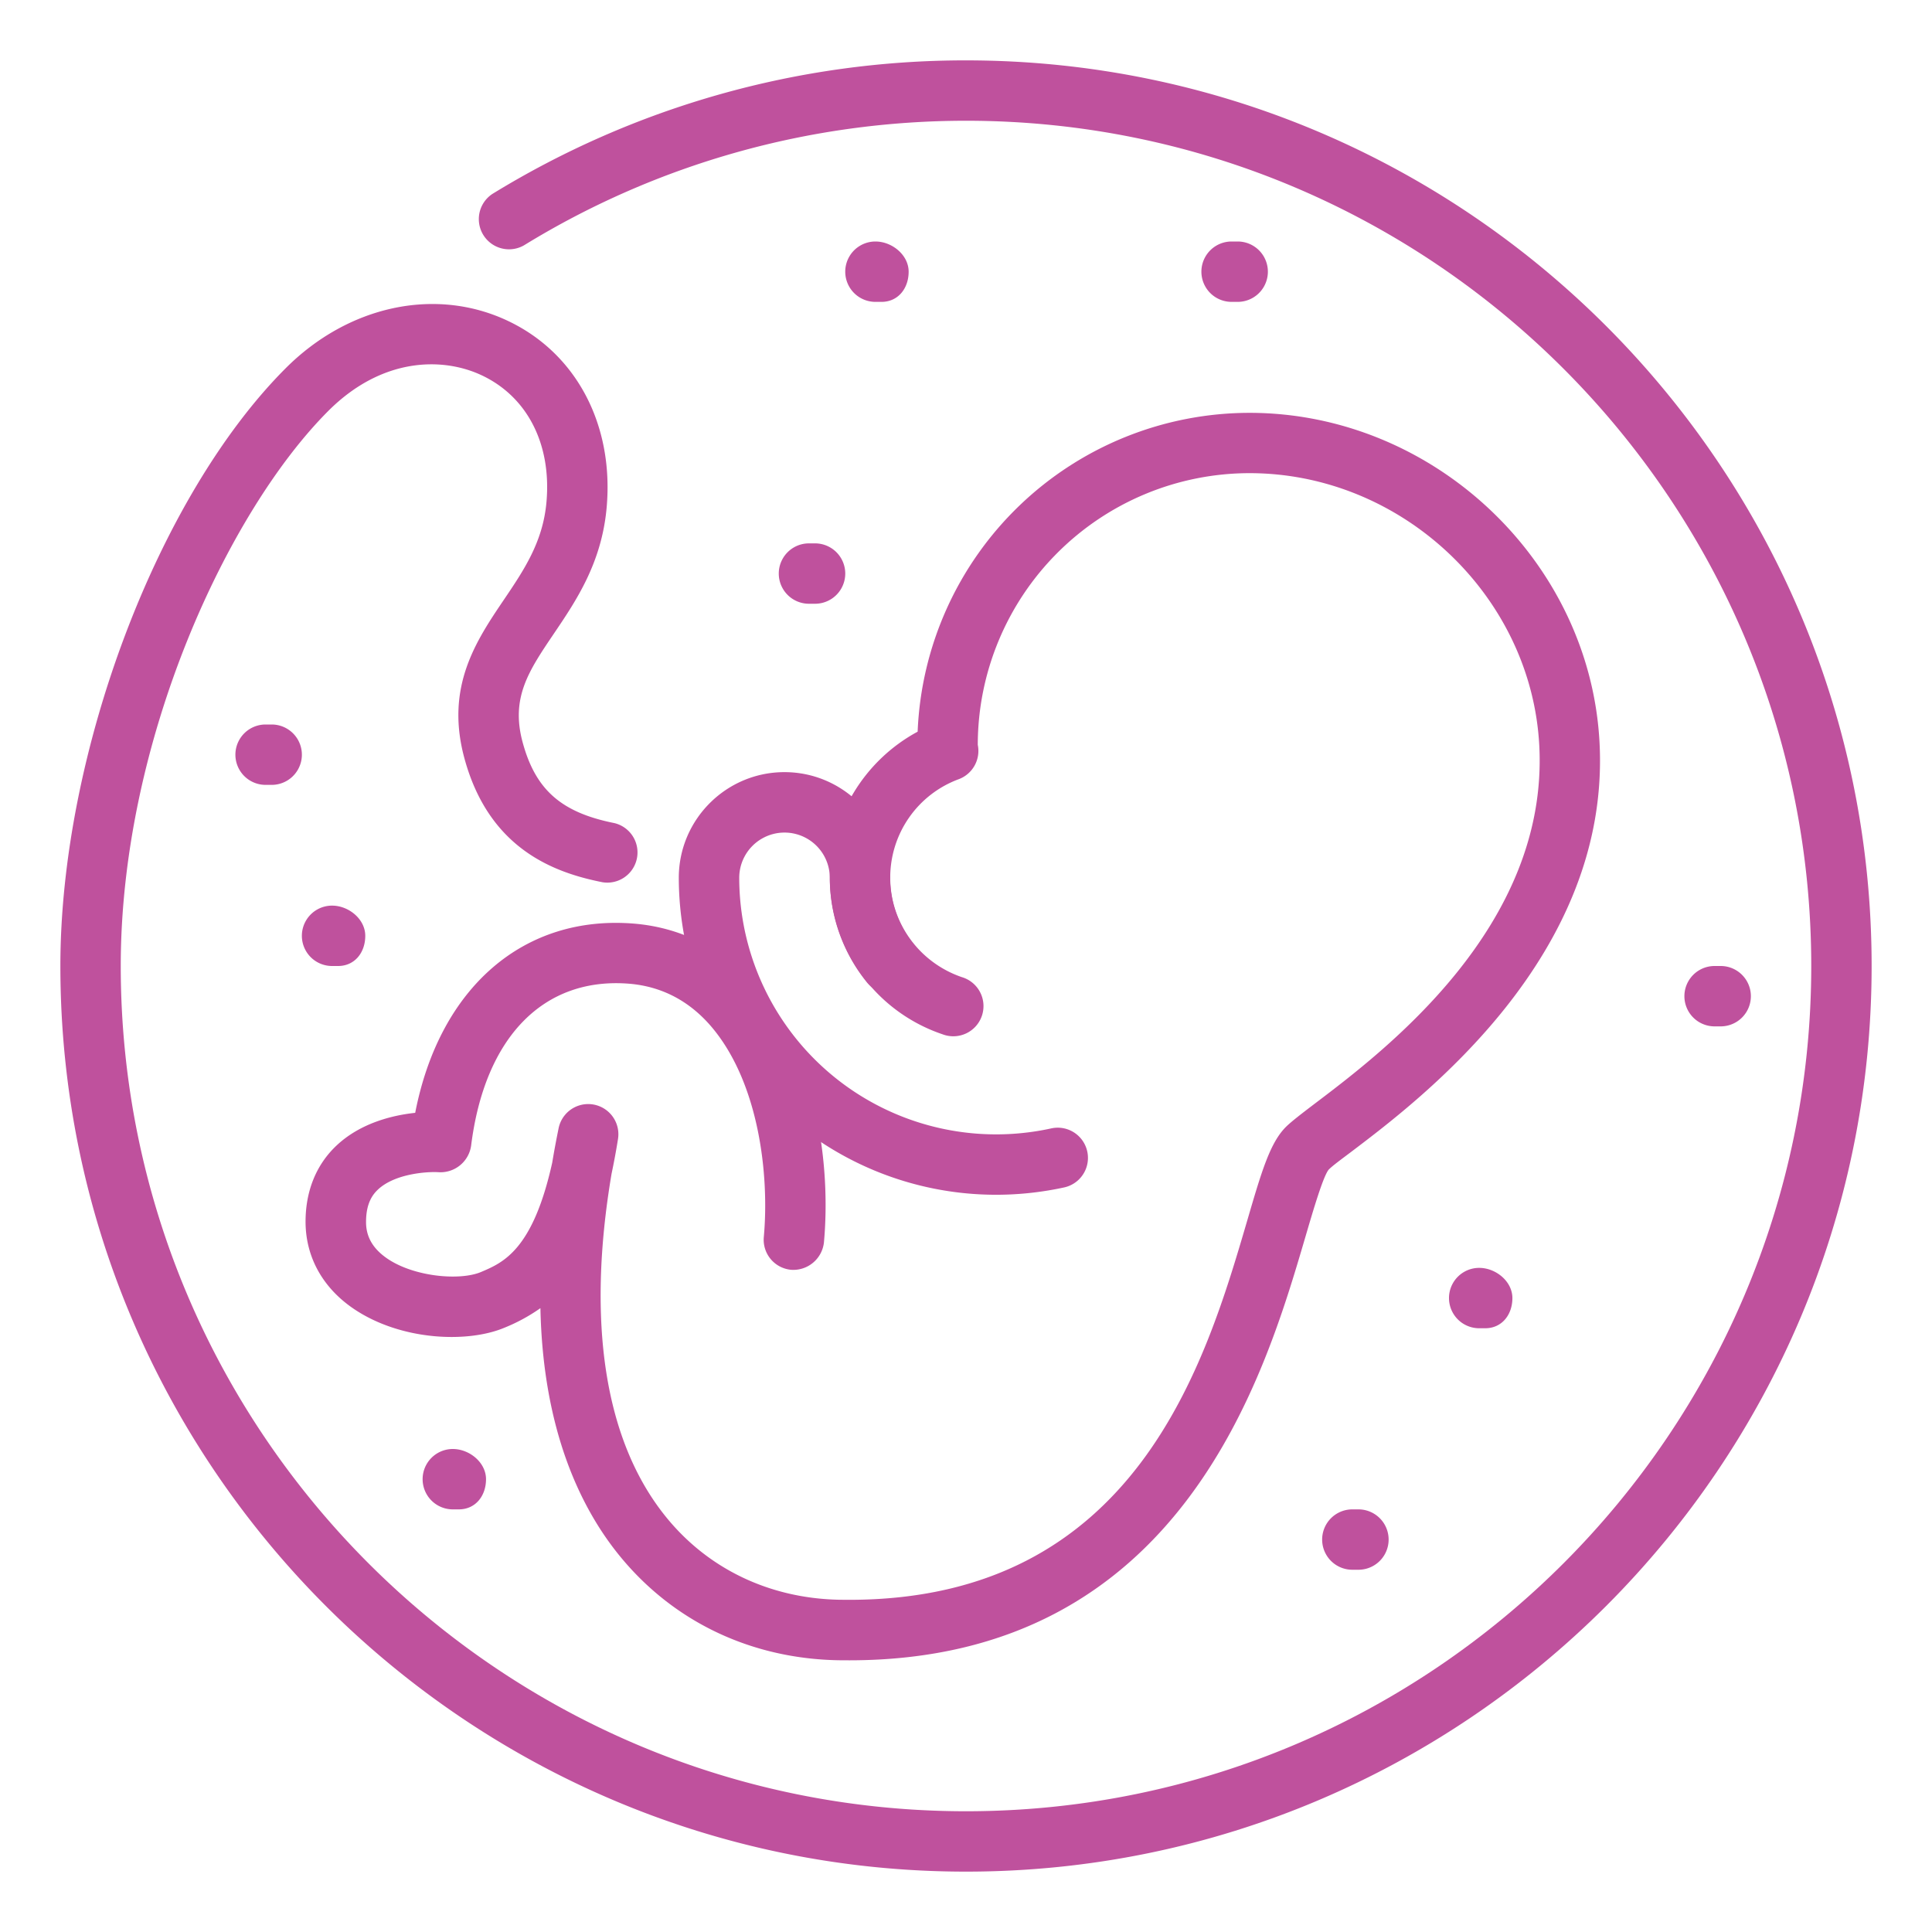 <svg xmlns="http://www.w3.org/2000/svg" version="1.1" xmlns:xlink="http://www.w3.org/1999/xlink" width="512" height="512" x="0" y="0" viewBox="0 0 32 32" style="enable-background:new 0 0 512 512" xml:space="preserve" class=""><g><path d="M16.493 19.789a5.256 5.256 0 0 1-5.25-5.25c0-.965.785-1.75 1.75-1.75s1.75.785 1.75 1.75c0 .406.136.788.393 1.104a.499.499 0 1 1-.775.631 2.755 2.755 0 0 1-.617-1.734.75.75 0 0 0-1.5 0 4.255 4.255 0 0 0 5.167 4.15.5.5 0 1 1 .217.977 5.304 5.304 0 0 1-1.135.122z" fill="#bf519d" opacity="1" data-original="#000000" class=""/><path d="m14.065 27.5-.176-.001c-1.467-.026-2.764-.653-3.653-1.763-.62-.774-1.243-2.05-1.285-4.069a2.928 2.928 0 0 1-.593.323c-.61.258-1.705.216-2.483-.301-.526-.349-.815-.867-.814-1.458.001-.512.181-.948.519-1.263.396-.369.922-.496 1.297-.536.404-2.075 1.797-3.289 3.636-3.133.807.07 1.515.443 2.049 1.081.975 1.165 1.2 2.933 1.085 4.199a.511.511 0 0 1-.543.453.5.5 0 0 1-.453-.543c.093-1.018-.076-2.537-.855-3.468-.365-.435-.825-.68-1.368-.727-1.421-.118-2.4.88-2.625 2.684a.513.513 0 0 1-.529.438c-.187-.014-.73.02-1.013.286-.085.08-.197.221-.198.532-.003.253.117.456.365.621.449.297 1.196.359 1.54.213.368-.156.858-.364 1.179-1.813.03-.183.065-.37.104-.561a.5.5 0 0 1 .984.178 11.41 11.41 0 0 1-.106.571c-.416 2.467-.111 4.418.888 5.665.7.875 1.728 1.368 2.891 1.389l.158.001c4.753 0 5.902-3.928 6.593-6.285.234-.8.375-1.284.64-1.548.082-.082.25-.212.479-.386 1.157-.876 3.867-2.929 3.718-5.917-.125-2.495-2.278-4.525-4.801-4.525a4.505 4.505 0 0 0-4.5 4.5.5.5 0 0 1-.313.568 1.737 1.737 0 0 0-1.137 1.633c0 .743.478 1.405 1.188 1.647a.5.5 0 1 1-.322.946 2.743 2.743 0 0 1-1.866-2.593c0-1.013.572-1.944 1.454-2.419a5.506 5.506 0 0 1 5.496-5.281c3.047 0 5.648 2.456 5.799 5.475.177 3.516-2.939 5.875-4.112 6.764-.178.134-.312.232-.375.296-.092.113-.256.672-.388 1.122-.67 2.282-2.053 7.005-7.554 7.005z" fill="#bf519d" opacity="1" data-original="#000000" class=""/><path d="M16 31C7.729 31 1 24.271 1 16c0-3.514 1.604-7.769 3.729-9.898 1.036-1.039 2.476-1.351 3.669-.794 1.141.532 1.773 1.72 1.65 3.099-.082.917-.504 1.541-.876 2.091-.414.613-.714 1.056-.517 1.791.213.792.64 1.168 1.521 1.344a.5.5 0 0 1-.195.98c-.787-.156-1.883-.54-2.292-2.065-.315-1.175.2-1.938.654-2.61.334-.494.649-.96.708-1.62.086-.962-.317-1.749-1.077-2.104-.642-.3-1.646-.3-2.539.595C3.771 8.477 2 12.266 2 16c0 7.72 6.28 14 14 14s14-6.28 14-14S23.72 2 16 2c-2.594 0-5.125.714-7.322 2.064a.5.5 0 0 1-.524-.851A14.968 14.968 0 0 1 16 1c8.271 0 15 6.729 15 15s-6.729 15-15 15z" fill="#bf519d" opacity="1" data-original="#000000" class=""/><path d="M20.5 5h-.101a.5.5 0 0 1 0-1h.101a.5.5 0 0 1 0 1zM13.5 10h-.101a.5.5 0 0 1 0-1h.101a.5.5 0 0 1 0 1zM14.6 5h-.1a.5.5 0 0 1 0-1c.276 0 .55.224.55.5s-.174.5-.45.5zM28.5 17h-.101a.5.5 0 0 1 0-1h.101a.5.5 0 0 1 0 1zM22.5 26h-.101a.5.5 0 0 1 0-1h.101a.5.5 0 0 1 0 1zM24.6 22h-.1a.5.5 0 0 1 0-1c.276 0 .55.224.55.5s-.174.5-.45.5zM7.6 25h-.1a.5.5 0 0 1 0-1c.276 0 .55.224.55.5s-.174.5-.45.5zM5.6 16h-.1a.5.5 0 0 1 0-1c.276 0 .55.224.55.5s-.174.5-.45.5zM4.5 13h-.101a.5.5 0 0 1 0-1H4.5a.5.5 0 0 1 0 1z" fill="#bf519d" opacity="1" data-original="#000000" class=""/></g></svg>